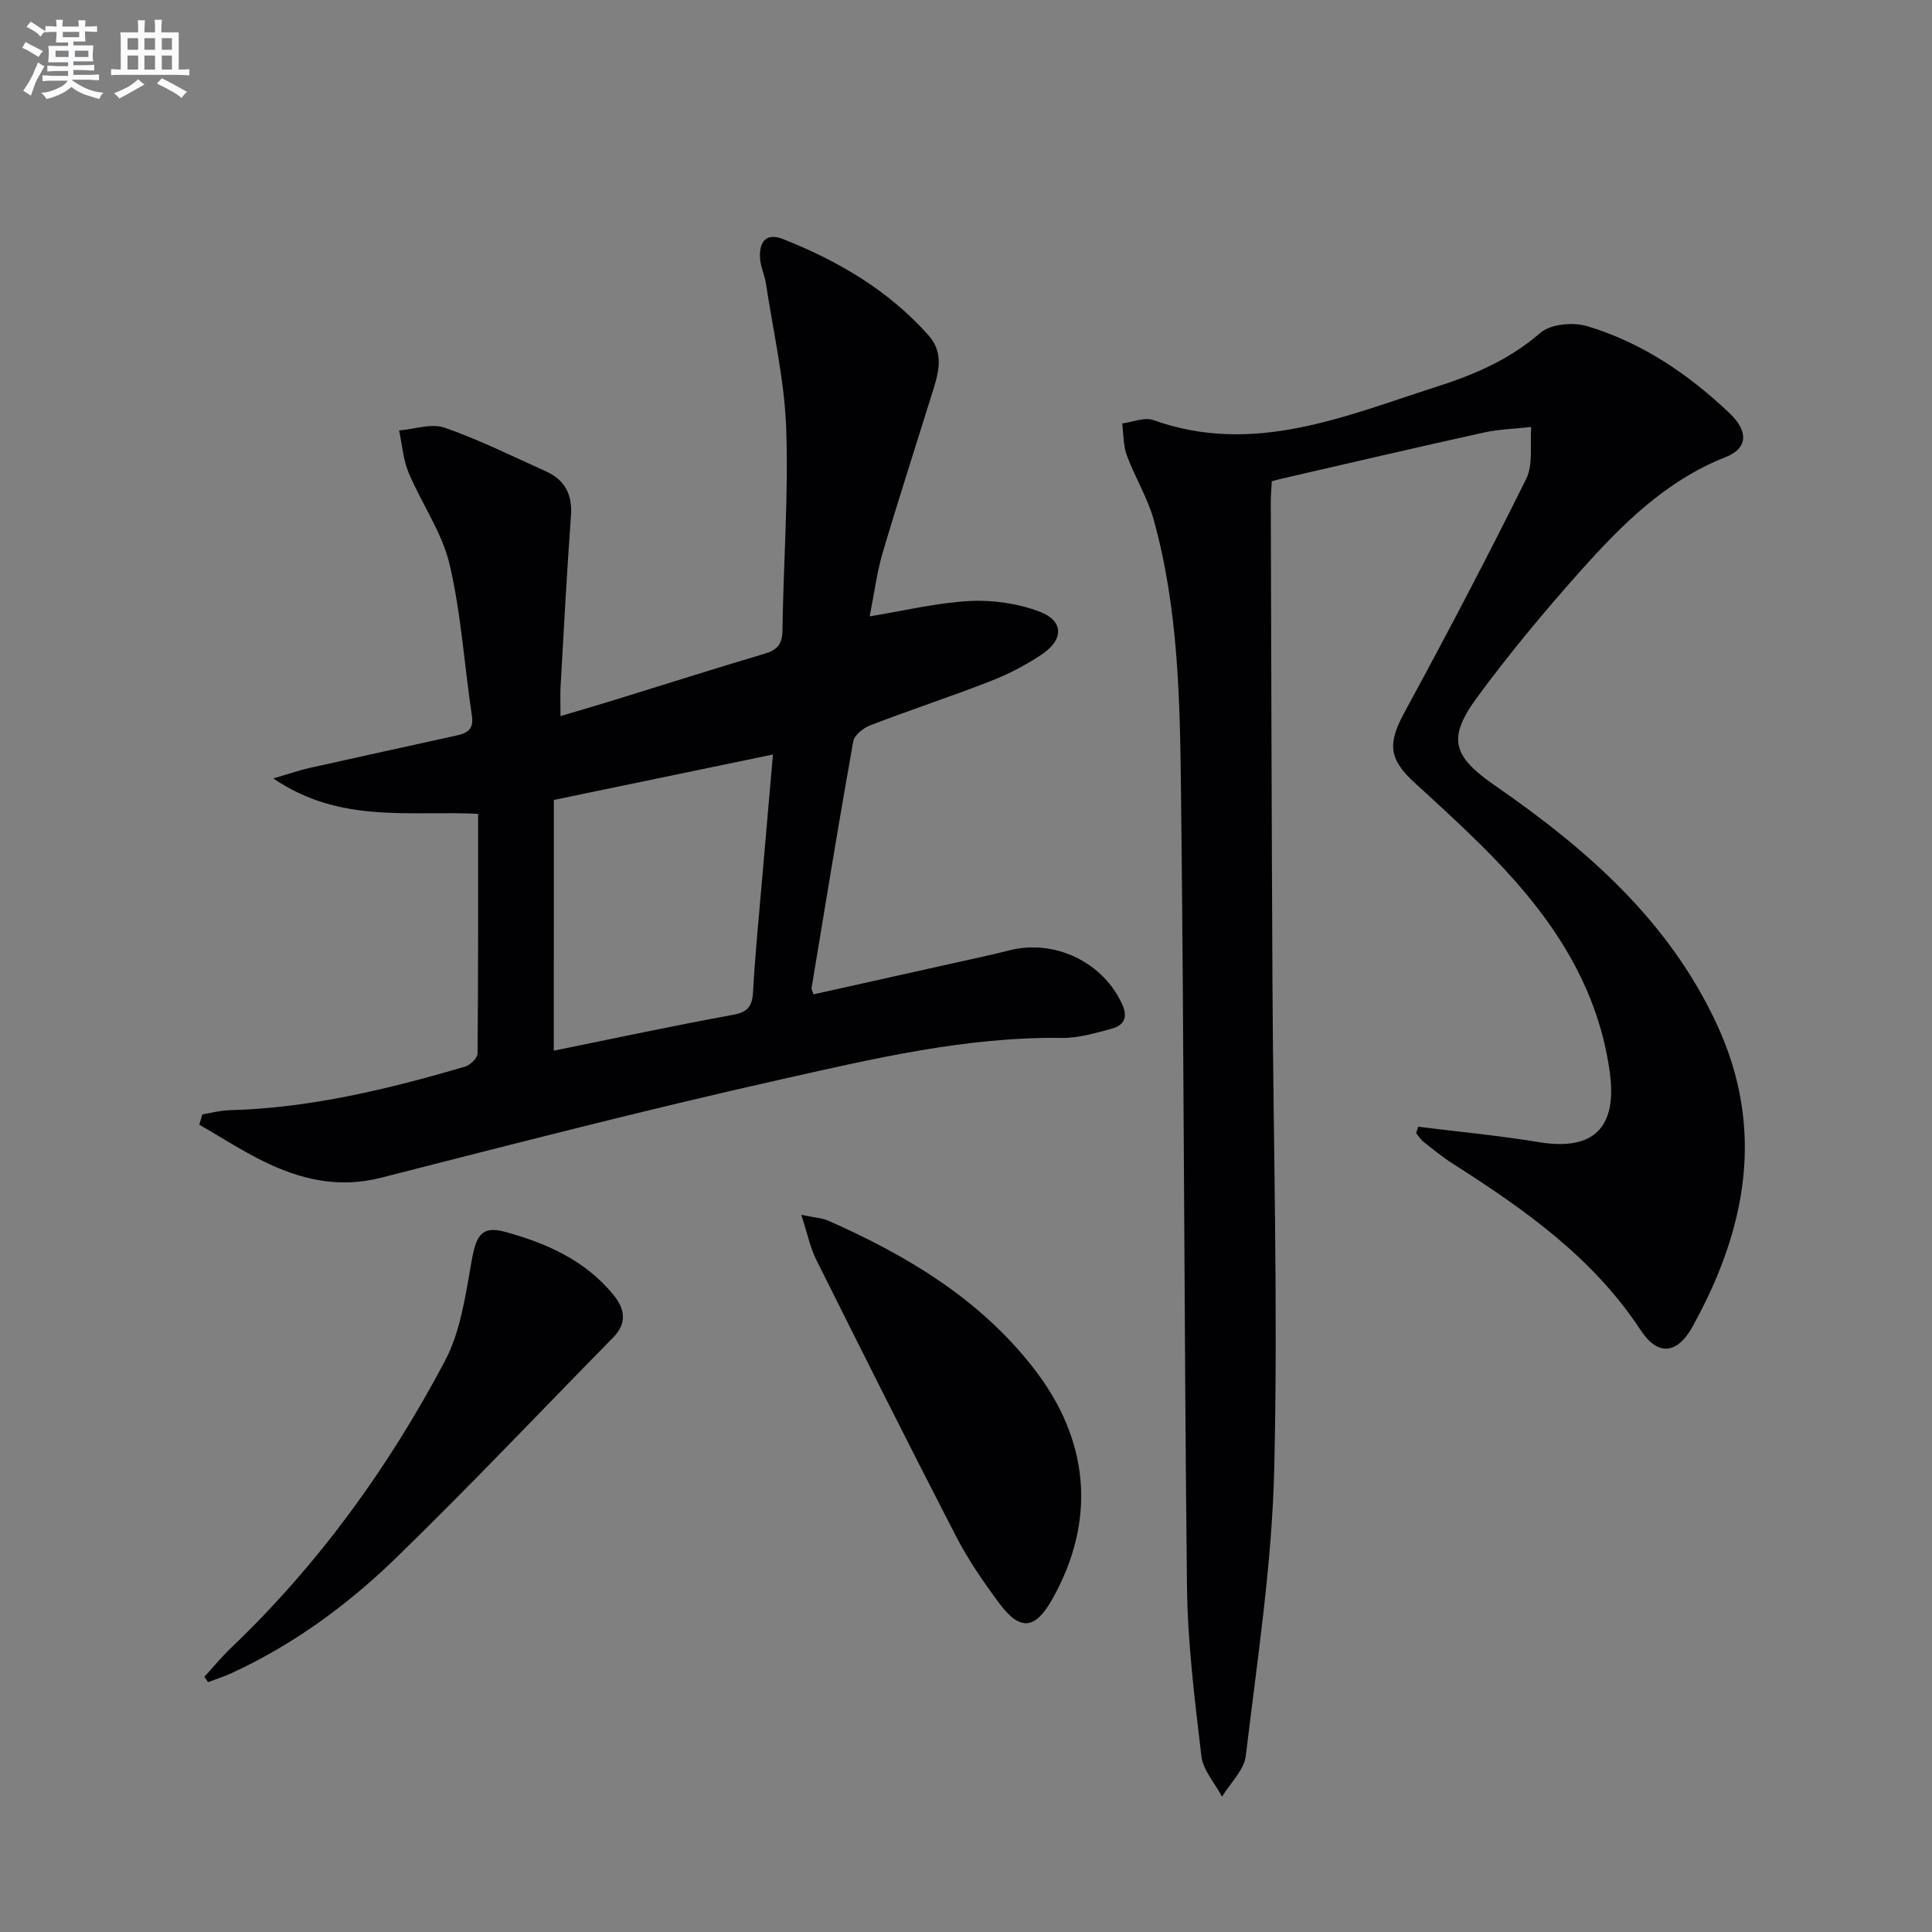 <svg enable-background="new 0 0 400 400" viewBox="0 0 400 400" xmlns="http://www.w3.org/2000/svg"><rect x="0" y="0" width="400" height="400" fill="#808080" stroke="none"/><g fill="#010103"><path d="m293.62 233.28c8.37 1.04 16.78 1.83 25.09 3.2 11.32 1.86 16.17-3.11 14.57-14.57-2.71-19.38-13.51-33.99-26.88-47.18-4.38-4.33-8.94-8.48-13.48-12.64-5.53-5.05-5.62-8.21-2.06-14.75 8.65-15.91 17.07-31.94 25.11-48.16 1.5-3.02.76-7.16 1.05-10.78-3.32.38-6.7.46-9.94 1.18-13.93 3.07-27.81 6.33-41.71 9.52-.62.14-1.23.32-2.06.54-.08 1.6-.22 3.06-.21 4.53.1 33.16.18 66.33.35 99.49.17 33.48 1.16 66.97.37 100.42-.47 19.85-3.53 39.66-5.89 59.44-.35 2.97-3.22 5.65-4.92 8.46-1.48-2.79-3.92-5.46-4.27-8.38-1.39-11.7-2.86-23.46-2.99-35.21-.61-54.97-.59-109.95-1.24-164.92-.22-18.74-.57-37.6-5.65-55.87-1.27-4.59-3.89-8.78-5.55-13.29-.76-2.06-.68-4.42-.97-6.64 2.16-.28 4.61-1.35 6.43-.7 20.74 7.41 39.54-.77 58.63-6.89 7.81-2.5 15.13-5.61 21.5-11.16 2.11-1.84 6.79-2.27 9.71-1.39 11.33 3.39 20.99 9.94 29.51 18.05 3.99 3.79 3.68 7.28-.81 9.04-12.55 4.94-21.68 14.16-30.32 23.85-7.41 8.31-14.55 16.92-21.14 25.88-6.28 8.53-5.1 12.22 3.67 18.29 18.95 13.11 36.01 27.97 45.97 49.51 10.08 21.81 5.99 42.46-5.02 62.43-3.24 5.88-7.26 6.2-10.8.8-9.91-15.08-24.13-25.05-38.93-34.48-2.1-1.34-4.03-2.93-5.99-4.48-.61-.48-1.04-1.2-1.55-1.81.12-.45.27-.89.42-1.33z"/><path d="m41.88 230.72c1.85-.3 3.7-.81 5.56-.86 16.75-.44 32.86-4.35 48.81-9.01 1.09-.32 2.61-1.79 2.62-2.73.16-16.45.12-32.9.12-49.62-14.18-.72-28.61 2.11-42.4-7.34 3.4-.99 5.36-1.68 7.38-2.14 10.03-2.25 20.08-4.43 30.11-6.64 2.21-.49 4.1-.98 3.63-4.13-1.58-10.49-2.22-21.18-4.64-31.45-1.56-6.6-5.79-12.54-8.47-18.93-1.14-2.72-1.34-5.82-1.97-8.75 3.17-.26 6.68-1.52 9.43-.57 7.17 2.49 14.01 5.91 20.95 9.03 3.95 1.77 5.52 4.8 5.2 9.21-.86 11.77-1.47 23.55-2.15 35.33-.1 1.81-.01 3.63-.01 6.14 4.09-1.22 7.69-2.26 11.27-3.37 10.3-3.18 20.58-6.46 30.91-9.52 2.63-.78 3.73-1.92 3.77-4.82.19-13.97 1.27-27.96.77-41.9-.36-10.02-2.68-19.97-4.19-29.94-.27-1.79-1.14-3.53-1.23-5.31-.17-3.26 1.18-5.33 4.81-3.89 11.41 4.53 21.81 10.61 30.08 19.92 2.99 3.37 2.28 7.06 1.12 10.81-3.54 11.39-7.22 22.75-10.61 34.19-1.21 4.1-1.74 8.41-2.69 13.18 7.17-1.17 13.91-2.82 20.72-3.18 4.79-.25 9.97.51 14.44 2.2 5.07 1.92 5.07 5.8.4 8.91-3.29 2.2-6.9 4.07-10.59 5.5-8.2 3.2-16.57 5.94-24.79 9.1-1.45.56-3.35 2.04-3.59 3.36-3.03 16.98-5.8 34.01-8.62 51.03-.05.28.17.61.4 1.34 9.61-2.14 19.25-4.29 28.89-6.44 3.88-.87 7.77-1.68 11.62-2.66 9.46-2.41 19.52 2.46 23.45 11.28 1.22 2.74.15 4.3-2.26 4.94-3.35.89-6.82 1.94-10.23 1.9-19.97-.27-39.25 4.34-58.47 8.65-27.64 6.2-55.09 13.29-82.55 20.3-8.84 2.26-16.79.34-24.53-3.5-4.49-2.23-8.73-4.98-13.09-7.49.23-.7.42-1.41.62-2.13zm72.78-13.19c12.92-2.62 25.03-5.22 37.2-7.44 3.23-.59 3.91-2.04 4.07-4.96.39-7.28 1.12-14.55 1.74-21.81.77-9.02 1.57-18.03 2.36-27.11-15.46 3.21-30.34 6.29-45.36 9.41-.01 16.96-.01 33.87-.01 51.91z"/><path d="m165.9 251.52c2.81.59 4.28.64 5.54 1.19 16.28 7.19 31.31 16.15 42.48 30.46 11.72 15 13.09 31.63 3.98 47.86-3.58 6.38-6.69 6.74-11.05.87-3.25-4.39-6.39-8.95-8.89-13.78-9.83-19.04-19.43-38.19-28.99-57.36-1.25-2.53-1.81-5.39-3.07-9.24z"/><path d="m42.31 347.16c1.85-2.01 3.59-4.14 5.56-6.02 18.11-17.29 32.61-37.36 44.25-59.37 3.29-6.22 4.29-13.8 5.56-20.89.91-5.09 2.08-7.14 6.81-5.86 8.56 2.33 16.63 5.87 22.49 13.03 2.42 2.95 2.89 5.89-.03 8.86-14.93 15.2-29.58 30.69-44.85 45.54-10.04 9.76-21.34 18.07-34.2 23.97-1.56.72-3.22 1.24-4.83 1.85-.25-.37-.5-.74-.76-1.11z"/></g><path d="m6.8 9.5c.6.3 1.3.7 2.1 1.1-.4.4-.7.8-.9 1.2-.7-.4-1.3-.8-1.8-1.1s-1.1-.6-1.6-.8c.2-.4.5-.8.7-1.2.4.2.8.5 1.5.8zm.9 6.9c-.3.6-.5 1.1-.7 1.7s-.4 1.1-.6 1.7c-.6-.4-1.1-.7-1.6-1 .7-1 1.2-1.8 1.5-2.4.3-.5.6-1.1.8-1.7.3-.6.5-1.2.8-1.8.3.3.8.6 1.3.8-.7 1.3-1.2 2.2-1.5 2.7zm.1-11c.4.3 1 .7 1.7 1.1-.5.2-.8.6-1.1 1.1-.5-.6-1-1-1.4-1.2s-.9-.6-1.5-.8c.2-.4.5-.7.9-1.1.5.3.9.6 1.4.9zm10.5 13.1c1 .4 2 .6 3.1.7-.4.4-.7.8-.8 1.3-.9-.2-1.9-.6-3-.9-1-.4-2-.9-2.8-1.6-.5.4-1.1.9-1.9 1.3s-1.9.9-3.3 1.2c-.1-.3-.5-.8-1.1-1.3 1 0 2.1-.3 3.2-.8 1.2-.5 1.9-1 2.3-1.7h-3.2c-.4 0-1 0-2 .1v-1.2c1 0 1.7.1 2 .1h3.3v-1h-2.3c-.2 0-.9 0-2 .1v-1.2c1.2 0 1.9.1 2 .1h2.3v-.8h-4.1c0-.7.1-1.2.1-1.6 0-.5 0-1.1-.1-1.8h4.1v-.7h-2.5c0-.6.1-1.1.1-1.6v-.6h-.5c-.4 0-1 0-1.8.1v-1.3c1.2 0 1.9.1 2.1.1h.2c0-.3 0-.8-.1-1.4h1.4c0 .6-.1 1-.1 1.4h3.4c0-.4 0-.8-.1-1.3h1.5c0 .4-.1.9-.1 1.3.7 0 1.5 0 2.5-.1v1.2c-1 0-1.8-.1-2.5-.1v.6c0 .3 0 .8.1 1.5h-2.5v.8h4.1c0 .8-.1 1.3-.1 1.8s0 1 .1 1.5h-4.1v.8h1.4c.8 0 1.8 0 2.9-.1v1.2c-1 0-1.9-.1-2.8-.1h-1.5v1h3.2c.3 0 1 0 2.1-.1v1.2c-1.1 0-1.8-.1-2.1-.1h-3.4l-.1.1c1.4 1 2.4 1.5 3.4 1.9zm-4.1-6.7v-1.3h-2.7v1.3zm2.2-4.1v-1.1h-3.4v1.1zm1.9 4.1v-1.3h-2.8v1.3z" fill="#fafbfc"/><path d="m37 6.7v2.3 5.4c1 0 1.8 0 2.2-.1v1.3c-.6 0-1.5-.1-2.5-.1h-11.9c-.7 0-1.3 0-1.8.1v-1.3c.5 0 1.1.1 2 .1v-5.2c0-1 0-1.8-.1-2.5h3.7c0-1.3 0-2.1-.1-2.5h1.5c0 .4-.1 1.3-.1 2.5h2.2c0-1.2 0-2.1-.1-2.6h1.5c0 .4-.1 1.3-.1 2.6zm-12.3 13.7c-.3-.4-.7-.8-1.1-1.1 1.1-.4 2.1-.9 2.9-1.3.8-.5 1.5-1 2.1-1.6.4.4.9.8 1.3 1.1-2.5 1.4-4.2 2.4-5.2 2.9zm3.9-10.1v-2.4h-2.2v2.4zm0 4.1v-2.9h-2.2v2.9zm3.5-4.1v-2.4h-2.2v2.4zm0 4.1v-2.9h-2.2v2.9zm.4 2.9 1-1.1c.6.3 1.4.7 2.5 1.3s2 1.1 2.7 1.5c-.4.4-.8.8-1.1 1.3-.8-.8-2.5-1.7-5.1-3zm3.1-7v-2.4h-2.1v2.4zm0 4.1v-2.9h-2.1v2.9z" fill="#fafbfc"/></svg>